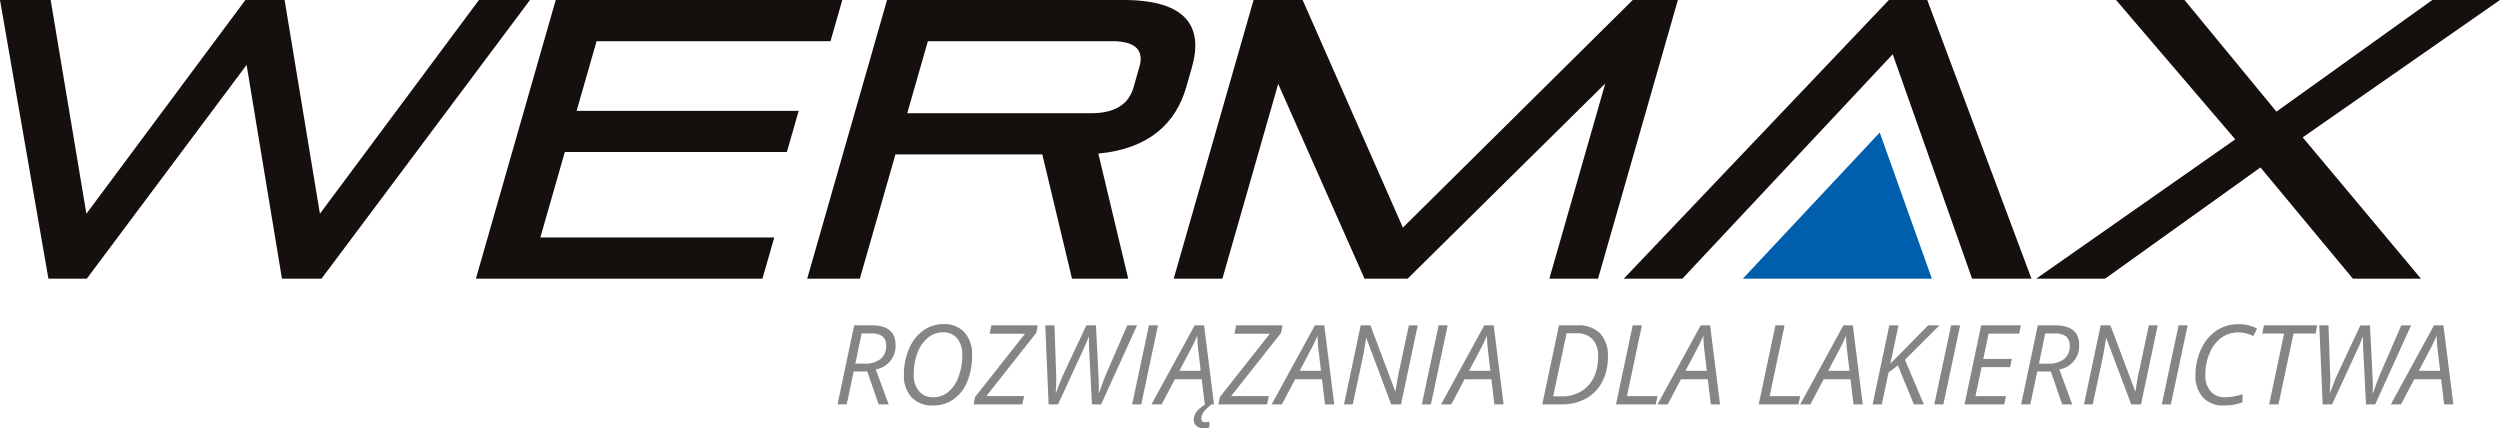 <svg id="Group_3391" data-name="Group 3391" xmlns="http://www.w3.org/2000/svg" xmlns:xlink="http://www.w3.org/1999/xlink" width="342.714" height="58.693" viewBox="0 0 342.714 58.693">
  <defs>
    <clipPath id="clip-path">
      <rect id="Rectangle_654" data-name="Rectangle 654" width="342.714" height="58.693" fill="none"/>
    </clipPath>
  </defs>
  <g id="Group_3390" data-name="Group 3390" clip-path="url(#clip-path)">
    <path id="Path_2578" data-name="Path 2578" d="M423.312,85.2l-.258-2.218a24.359,24.359,0,0,1-.215-2.6c-.185.438-.382.87-.6,1.3s-.832,1.6-1.849,3.515Zm.134,1.154h-3.675L417.955,89.8h-1.4l5.921-10.835h1.29L425.128,89.8h-1.26ZM414.414,89.8h-1.26l-.364-7.153c-.04-.67-.058-1.368-.058-2.089h-.045c-.124.356-.273.738-.453,1.145s-1.422,3.106-3.733,8.1h-1.29l-.461-10.835h1.26l.23,6.677.015.652q0,.725-.073,1.912h.043q.66-1.8,1.155-2.837l3-6.4H413.7l.319,6.373q.068,1.134.068,2.253l-.007.615h.066q.557-1.661.971-2.622l2.868-6.619h1.348Zm-13.263,0h-1.275l2.051-9.712h-3.007l.245-1.123h7.3l-.22,1.123h-3.025Zm-5.506-9.864a3.919,3.919,0,0,0-2.309.718,4.869,4.869,0,0,0-1.616,2.109,7.6,7.6,0,0,0-.594,3.027A3.241,3.241,0,0,0,391.847,88a2.509,2.509,0,0,0,1.99.827,8.186,8.186,0,0,0,2.385-.422v1.108a7.827,7.827,0,0,1-1.214.334,8.111,8.111,0,0,1-1.394.1,3.637,3.637,0,0,1-2.815-1.108,4.272,4.272,0,0,1-1.022-3.019,8.363,8.363,0,0,1,.781-3.6,6.01,6.01,0,0,1,2.1-2.537,5.275,5.275,0,0,1,2.987-.875,5.426,5.426,0,0,1,2.577.592l-.511,1.042a4.564,4.564,0,0,0-2.067-.511M385.16,89.8l2.3-10.835h1.244L386.4,89.8Zm-2.853,0h-1.34l-3.409-9.065h-.046q-.235,1.639-.546,3.1L375.691,89.8h-1.2l2.289-10.835h1.336l3.4,9.041h.046q.223-1.662.533-3l1.29-6.039H384.6Zm-13.128-9.727q-.759,3.661-.86,4.143h1.244a3.393,3.393,0,0,0,2.2-.63,2.2,2.2,0,0,0,.771-1.808,1.572,1.572,0,0,0-.5-1.3,2.587,2.587,0,0,0-1.626-.4Zm-1.09,5.22-.956,4.507h-1.26l2.289-10.835h2.372q3.3,0,3.3,2.711A3.236,3.236,0,0,1,371.111,85l1.77,4.8h-1.376l-1.55-4.507ZM363.561,89.8h-5.445L360.4,78.96h5.448l-.238,1.138h-4.193l-.726,3.475h3.9l-.215,1.123h-3.918l-.845,3.976h4.186Zm-9.588,0,2.3-10.835h1.244l-2.3,10.835Zm-1.432,0h-1.378q-.531-1.343-1.085-2.663t-1.085-2.681l-1.29.972-.926,4.373h-1.26l2.289-10.835h1.259l-1.118,5.26,5.187-5.26h1.548l-4.734,4.722Zm-10.195-4.6-.258-2.218a24.366,24.366,0,0,1-.215-2.6c-.185.438-.382.87-.6,1.3s-.832,1.6-1.849,3.515Zm.134,1.154h-3.675L336.991,89.8h-1.4L341.51,78.96h1.29L344.163,89.8H342.9ZM329.9,89.8l2.289-10.835h1.26l-2.044,9.7h4.186l-.245,1.138Zm-7.115-4.6-.258-2.218a24.374,24.374,0,0,1-.215-2.6c-.185.438-.382.87-.6,1.3s-.832,1.6-1.849,3.515Zm.134,1.154h-3.675L317.428,89.8h-1.4l5.921-10.835h1.29L324.6,89.8h-1.26ZM310.336,89.8l2.289-10.835h1.259l-2.043,9.7h4.186l-.245,1.138ZM302.919,88.7a5.01,5.01,0,0,0,2.63-.678,4.446,4.446,0,0,0,1.737-1.914,6.339,6.339,0,0,0,.6-2.828,3.411,3.411,0,0,0-.761-2.41,2.916,2.916,0,0,0-2.239-.819h-1.32L301.72,88.7Zm6.307-5.407a7.253,7.253,0,0,1-.779,3.417A5.443,5.443,0,0,1,306.224,89a6.879,6.879,0,0,1-3.387.8H300.23l2.289-10.835h2.535a4.11,4.11,0,0,1,3.108,1.107,4.485,4.485,0,0,1,1.065,3.227m-16.11,1.9-.258-2.218a24.367,24.367,0,0,1-.215-2.6c-.185.438-.382.87-.6,1.3s-.832,1.6-1.849,3.515Zm.134,1.154h-3.675L287.759,89.8h-1.4l5.921-10.835h1.29L294.931,89.8h-1.26ZM283.72,89.8l2.3-10.835h1.244l-2.3,10.835Zm-2.853,0h-1.34l-3.409-9.065h-.046q-.235,1.639-.546,3.1L274.251,89.8h-1.2l2.289-10.835h1.335l3.4,9.041h.046q.224-1.662.533-3l1.29-6.039h1.214Zm-10.973-4.6-.258-2.218a24.367,24.367,0,0,1-.215-2.6c-.185.438-.382.87-.6,1.3s-.832,1.6-1.849,3.515Zm.134,1.154h-3.675L264.537,89.8h-1.4l5.921-10.835h1.29L271.709,89.8h-1.26ZM262.506,89.8h-6.677l.208-1.012,6.846-8.67h-4.853l.238-1.153h6.358l-.2,1.034-6.846,8.662h5.167Zm-7.6,0a8.429,8.429,0,0,0-.86.756,2.563,2.563,0,0,0-.4.562,1.271,1.271,0,0,0-.149.6.457.457,0,0,0,.513.519,2.821,2.821,0,0,0,.592-.066v.792a2.67,2.67,0,0,1-.814.1,1.428,1.428,0,0,1-.969-.308,1.119,1.119,0,0,1-.352-.885,1.68,1.68,0,0,1,.157-.723,2.192,2.192,0,0,1,.451-.623,6.261,6.261,0,0,1,.971-.723Zm-1.5-4.6-.258-2.218a24.522,24.522,0,0,1-.215-2.6c-.184.438-.382.87-.6,1.3s-.832,1.6-1.849,3.515Zm.134,1.154h-3.675L248.057,89.8h-1.4l5.921-10.835h1.29L255.23,89.8h-1.26Zm-9.53,3.445,2.3-10.835h1.244l-2.3,10.835Zm-4.251,0h-1.26l-.364-7.153c-.04-.67-.058-1.368-.058-2.089h-.046c-.123.356-.273.738-.452,1.145s-1.421,3.106-3.733,8.1h-1.29L232.1,78.96h1.26l.23,6.677.015.652q0,.725-.073,1.912h.043q.661-1.8,1.156-2.837l3-6.4h1.318l.319,6.373q.069,1.134.068,2.253l-.007.615h.065q.558-1.661.972-2.622l2.868-6.619h1.348Zm-10.812,0h-6.677l.208-1.012,6.846-8.67h-4.853l.238-1.153h6.358l-.2,1.034-6.846,8.662H229.2Zm-10.86-9.879a3.213,3.213,0,0,0-2.084.749,4.837,4.837,0,0,0-1.427,2.081,8.3,8.3,0,0,0-.506,2.952A3.361,3.361,0,0,0,214.8,88a2.488,2.488,0,0,0,1.971.827,3.115,3.115,0,0,0,2.018-.723,4.773,4.773,0,0,0,1.411-2.072,8.244,8.244,0,0,0,.521-2.987,3.459,3.459,0,0,0-.7-2.3,2.387,2.387,0,0,0-1.932-.827m3.979,3.162a9.261,9.261,0,0,1-.653,3.569,5.479,5.479,0,0,1-1.866,2.438,4.743,4.743,0,0,1-2.81.862,3.9,3.9,0,0,1-2.957-1.108,4.318,4.318,0,0,1-1.057-3.108,8.756,8.756,0,0,1,.71-3.574,5.81,5.81,0,0,1,1.952-2.489,4.729,4.729,0,0,1,2.8-.875,3.651,3.651,0,0,1,2.845,1.141,4.5,4.5,0,0,1,1.038,3.144m-15.145-3.01q-.759,3.661-.86,4.143h1.244a3.392,3.392,0,0,0,2.2-.63,2.2,2.2,0,0,0,.771-1.808,1.572,1.572,0,0,0-.5-1.3,2.588,2.588,0,0,0-1.626-.4Zm-1.09,5.22-.956,4.507h-1.26l2.289-10.835h2.372q3.3,0,3.3,2.711A3.236,3.236,0,0,1,208.861,85l1.771,4.8h-1.376L207.7,85.288Z" transform="translate(-88.808 -34.365)" fill="#868484"/>
    <path id="Path_2579" data-name="Path 2579" d="M331.878,38.2,315.669,18.829,342.714,0h-9.279L312.068,15.3,299.468,0H290.08l16.341,19.1L279.137,38.2h9.441l21.3-15.247L322.545,38.2Zm-53.393,0L264.2,0h-5.264L222.6,38.2h8.03L259.464,7.434,270.346,38.2Zm-59.416,0L230.014,0h-6.186L192.316,31.2,178.574,0h-6.729L160.9,38.2h6.674l7.649-26.7,11.831,26.7h5.915L220.059,11.45,212.395,38.2ZM155.387,11.993c-.653,2.279-2.529,3.527-5.785,3.527H124.37L127.2,5.644h25.232c3.256,0,4.417,1.248,3.764,3.527ZM154.661,38.2l-4.095-17.146c6.969-.651,10.638-4.178,12.053-9.116l.777-2.713C164.967,3.745,162.73,0,154.048,0H121.6L110.656,38.2h7.217l4.881-17.038h20.131L146.956,38.2Zm-50.138,0,1.617-5.643H74.072l3.358-11.72h30.44l1.617-5.643H79.047l2.736-9.55h32.068L115.468,0H76.183L65.238,38.2Zm-60.447,0L72.656,0h-7l-21.8,29.3L39.014,0H33.642l-21.8,29.3L6.946,0H0L6.637,38.2H11.9L33.806,8.9l4.845,29.3Z" transform="translate(0 0)" fill="#15100e"/>
    <path id="Path_2580" data-name="Path 2580" d="M423.719,52.252h25.913l-7.145-20.033Z" transform="translate(-184.801 -14.052)" fill="#005fac"/>
  </g>
</svg>
